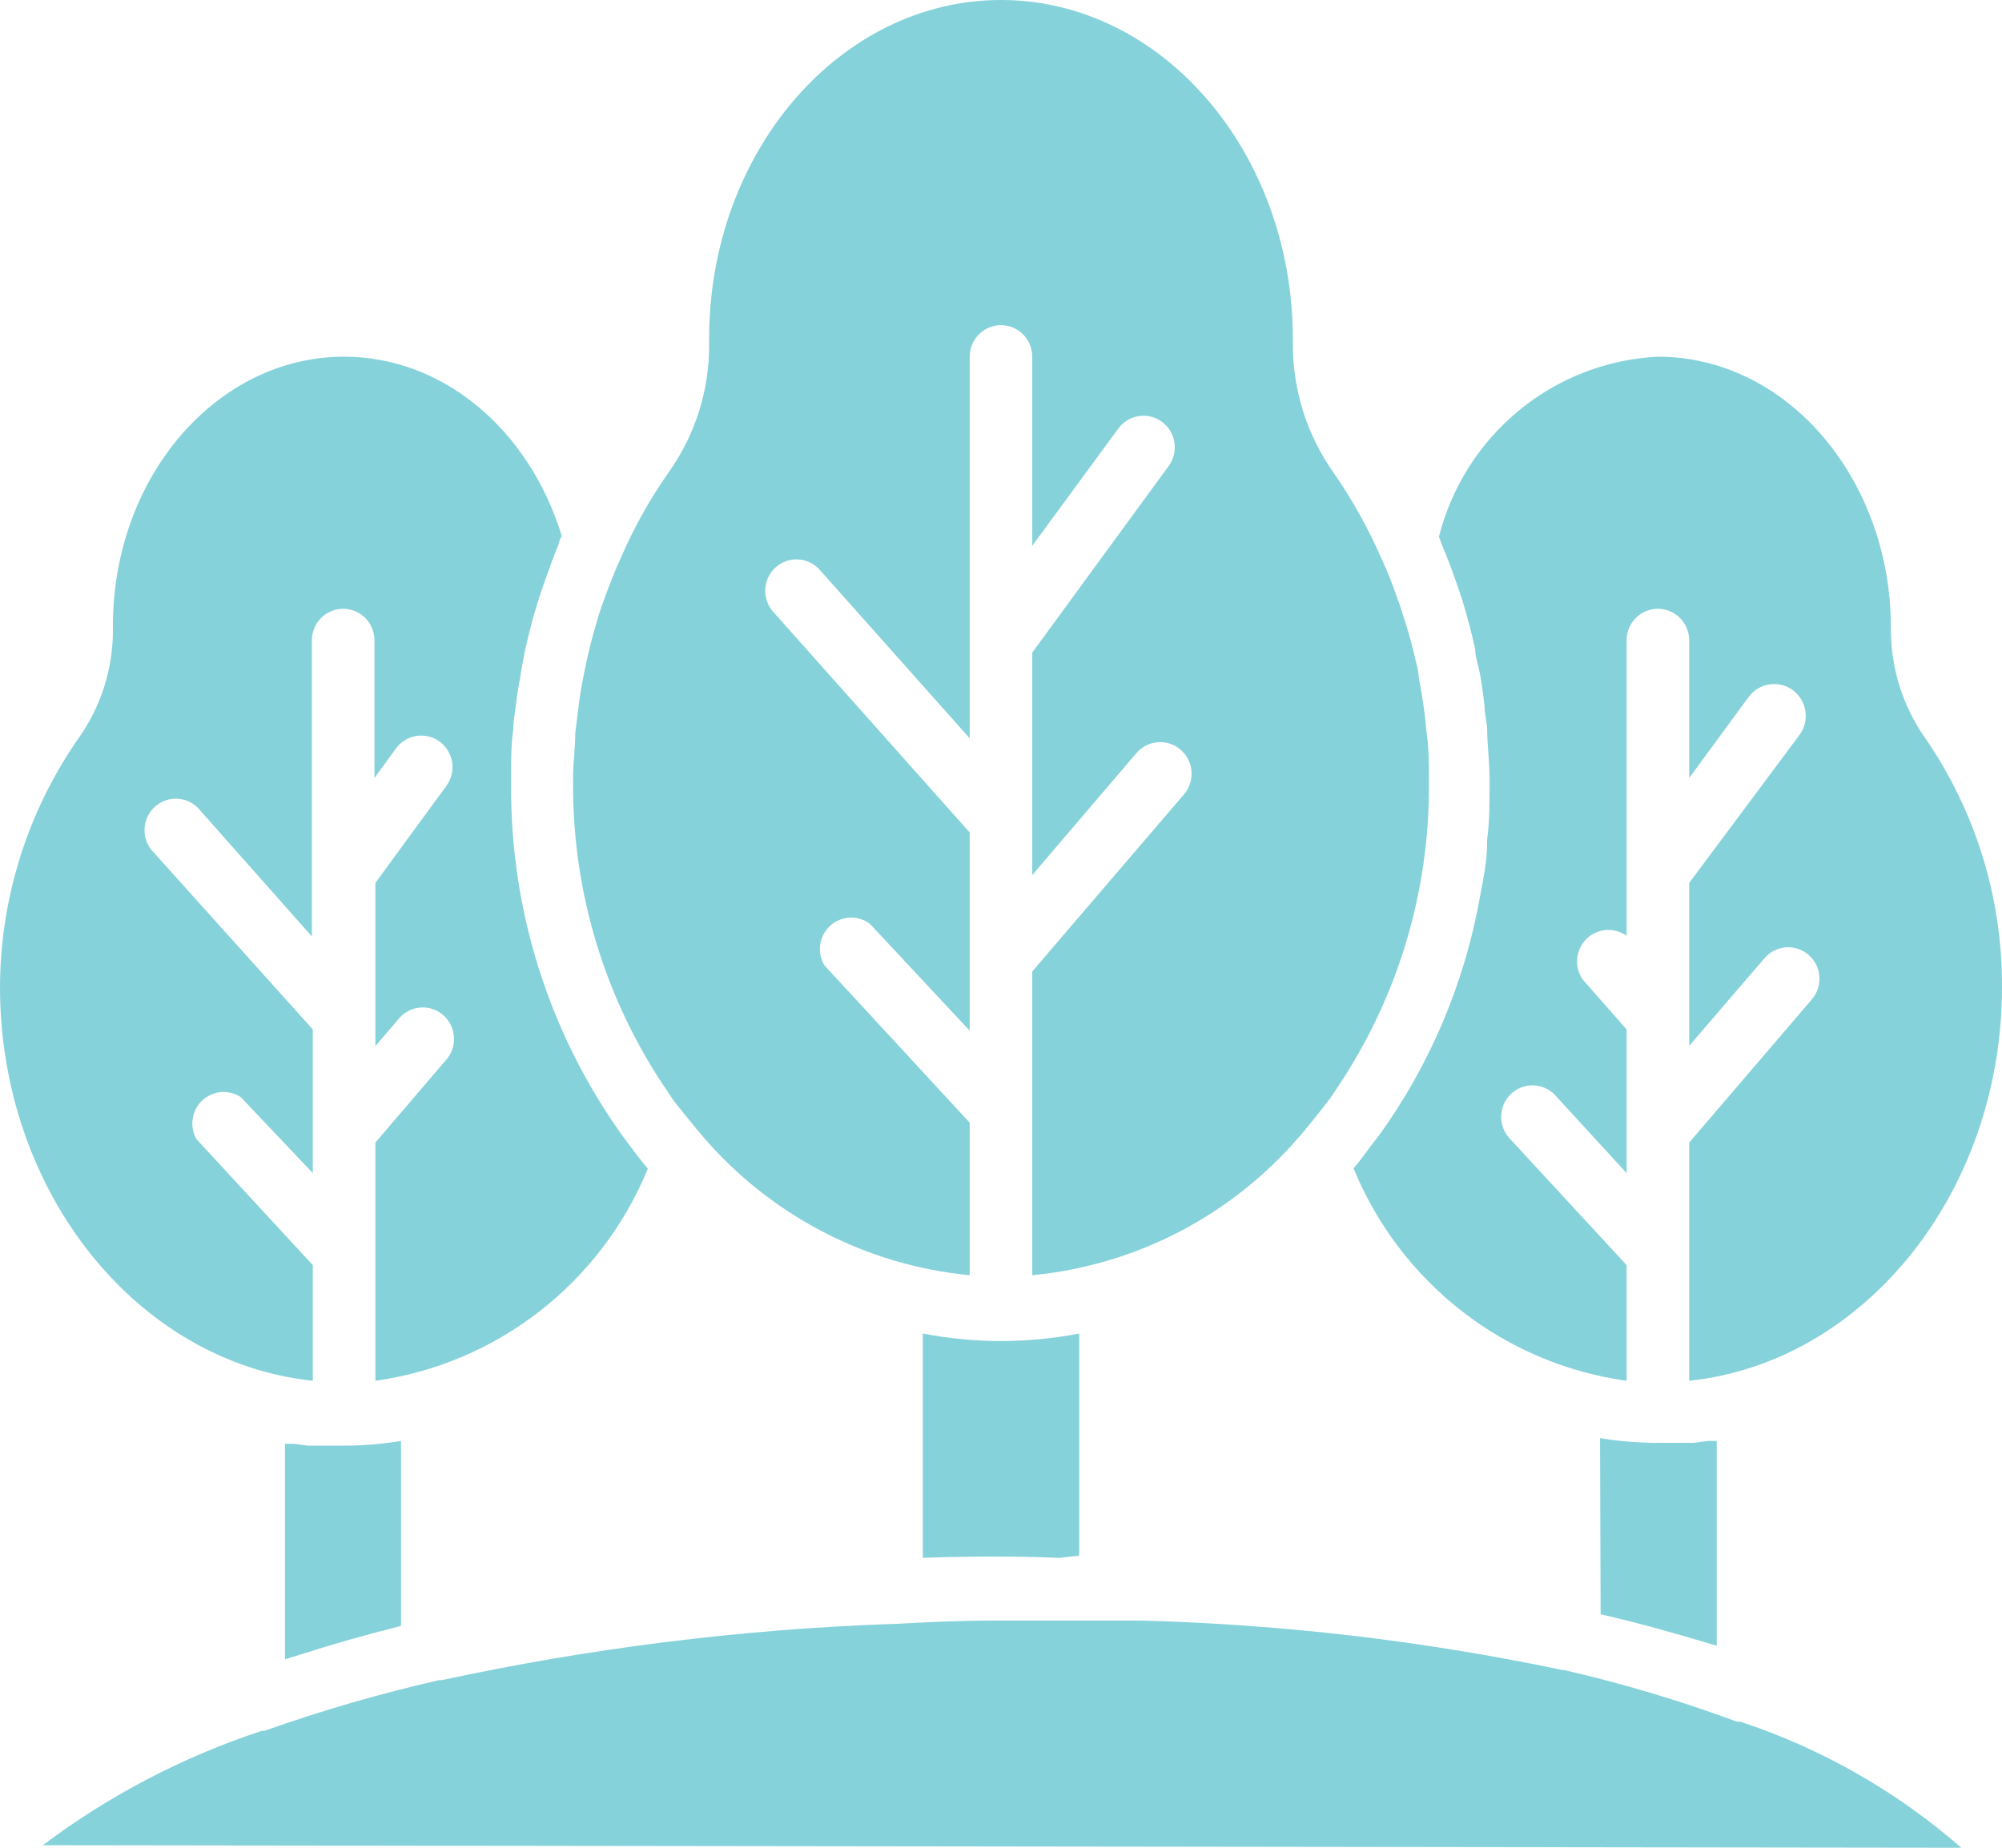 <svg width="52" height="48" viewBox="0 0 52 48" fill="none" xmlns="http://www.w3.org/2000/svg">
<path d="M15.722 15.487C15.665 15.643 15.608 15.798 15.559 15.954C15.454 16.306 15.356 16.649 15.275 17.001C15.194 17.353 15.178 17.468 15.129 17.705C15.08 17.943 15.047 18.197 15.015 18.45C14.982 18.704 14.966 18.843 14.942 19.048C14.942 19.4 14.893 19.76 14.885 20.128V20.349C14.872 23.198 15.722 25.982 17.323 28.33L17.469 28.551C17.607 28.739 17.753 28.911 17.899 29.091C18.046 29.271 18.135 29.386 18.257 29.525C20.021 31.58 22.503 32.87 25.187 33.127V29.165L21.409 25.072C21.314 24.909 21.277 24.718 21.305 24.531C21.334 24.344 21.426 24.172 21.566 24.046C21.706 23.919 21.885 23.846 22.073 23.837C22.26 23.829 22.445 23.886 22.596 24L25.187 26.775V21.626L20.085 15.896C19.941 15.736 19.866 15.524 19.877 15.307C19.887 15.091 19.983 14.888 20.142 14.742C20.222 14.67 20.315 14.614 20.416 14.578C20.517 14.542 20.625 14.526 20.732 14.532C20.84 14.538 20.945 14.566 21.041 14.613C21.138 14.66 21.224 14.726 21.296 14.808L25.187 19.179V9.266C25.187 9.049 25.273 8.841 25.425 8.687C25.578 8.534 25.785 8.447 26 8.447C26.215 8.447 26.422 8.534 26.575 8.687C26.727 8.841 26.812 9.049 26.812 9.266V14.177L29.047 11.132C29.175 10.958 29.367 10.841 29.58 10.809C29.794 10.777 30.011 10.831 30.184 10.96C30.358 11.09 30.473 11.283 30.505 11.498C30.537 11.713 30.483 11.932 30.355 12.106L26.812 16.952V22.731L29.518 19.563C29.588 19.482 29.673 19.415 29.769 19.366C29.864 19.318 29.968 19.289 30.075 19.281C30.182 19.273 30.289 19.286 30.391 19.32C30.493 19.354 30.587 19.407 30.668 19.477C30.749 19.548 30.815 19.634 30.863 19.73C30.912 19.826 30.941 19.931 30.948 20.039C30.956 20.146 30.943 20.254 30.91 20.357C30.876 20.459 30.823 20.554 30.753 20.636L26.812 25.236V33.127C29.491 32.871 31.97 31.588 33.735 29.542C33.881 29.378 34.011 29.214 34.149 29.042C34.287 28.87 34.401 28.731 34.523 28.567C34.645 28.404 34.661 28.363 34.734 28.256C36.304 25.924 37.134 23.167 37.115 20.349C37.115 20.349 37.115 20.292 37.115 20.267C37.115 19.842 37.115 19.449 37.05 18.99L37.001 18.524C36.961 18.205 36.904 17.885 36.847 17.566C36.847 17.427 36.798 17.28 36.766 17.14C36.675 16.737 36.563 16.338 36.432 15.945C36.384 15.79 36.335 15.643 36.278 15.495C36.165 15.164 36.035 14.839 35.888 14.521C35.546 13.738 35.13 12.989 34.645 12.287C33.947 11.306 33.575 10.129 33.581 8.922V8.791C33.572 3.945 30.176 0 26 0C21.824 0 18.419 3.945 18.419 8.791V8.922C18.431 10.129 18.058 11.309 17.355 12.287C16.87 12.982 16.456 13.725 16.12 14.505C15.974 14.824 15.844 15.16 15.722 15.487Z" fill="#86D2DA"/>
<path d="M43.062 9.266C41.743 9.331 40.479 9.82 39.456 10.661C38.432 11.502 37.703 12.651 37.375 13.94L37.448 14.145C37.586 14.464 37.708 14.791 37.822 15.119C37.87 15.266 37.927 15.413 37.976 15.569C38.106 15.995 38.22 16.428 38.317 16.862C38.317 17.05 38.382 17.231 38.423 17.419C38.464 17.607 38.529 18.049 38.561 18.36C38.561 18.54 38.61 18.712 38.626 18.892C38.626 19.342 38.691 19.793 38.691 20.251V20.349C38.691 20.84 38.691 21.331 38.626 21.823V21.913C38.626 22.371 38.529 22.821 38.447 23.263C38.051 25.517 37.151 27.65 35.815 29.501L35.66 29.697C35.498 29.918 35.336 30.139 35.157 30.352C35.758 31.816 36.729 33.095 37.974 34.063C39.218 35.031 40.692 35.654 42.25 35.869V32.865L39.227 29.591C39.076 29.437 38.991 29.23 38.991 29.014C38.991 28.797 39.076 28.59 39.227 28.437C39.303 28.36 39.393 28.299 39.492 28.257C39.591 28.216 39.697 28.194 39.804 28.194C39.911 28.194 40.018 28.216 40.117 28.257C40.216 28.299 40.306 28.36 40.381 28.437L42.25 30.475V26.742L41.112 25.449C41.001 25.291 40.949 25.098 40.966 24.905C40.982 24.712 41.066 24.531 41.203 24.395C41.339 24.258 41.519 24.175 41.711 24.159C41.903 24.144 42.094 24.198 42.25 24.311V16.633C42.25 16.416 42.336 16.208 42.488 16.054C42.64 15.901 42.847 15.815 43.062 15.815C43.278 15.815 43.485 15.901 43.637 16.054C43.789 16.208 43.875 16.416 43.875 16.633V20.21L45.419 18.106C45.548 17.93 45.742 17.811 45.957 17.779C46.173 17.745 46.393 17.8 46.568 17.93C46.744 18.061 46.861 18.256 46.894 18.473C46.926 18.69 46.872 18.912 46.743 19.089L43.875 22.936V27.168L45.817 24.909C45.886 24.824 45.971 24.753 46.067 24.702C46.163 24.651 46.268 24.62 46.377 24.61C46.485 24.601 46.594 24.613 46.698 24.647C46.801 24.681 46.897 24.736 46.979 24.807C47.061 24.879 47.128 24.967 47.176 25.065C47.224 25.164 47.252 25.271 47.258 25.38C47.264 25.49 47.248 25.599 47.211 25.703C47.174 25.806 47.117 25.9 47.044 25.981L43.875 29.681V35.869C48.409 35.394 52 30.99 52 25.637C52.01 23.329 51.315 21.075 50.009 19.179C49.427 18.354 49.114 17.367 49.115 16.355V16.248C49.083 12.401 46.394 9.266 43.062 9.266Z" fill="#86D2DA"/>
<path d="M8.125 35.869V32.865L5.102 29.591C5.012 29.431 4.977 29.245 5.005 29.063C5.032 28.881 5.119 28.713 5.253 28.587C5.386 28.462 5.558 28.385 5.74 28.369C5.922 28.354 6.104 28.401 6.256 28.502L8.125 30.475V26.742L3.997 22.15C3.918 22.072 3.856 21.978 3.814 21.875C3.772 21.772 3.752 21.661 3.754 21.549C3.756 21.438 3.781 21.328 3.827 21.226C3.873 21.125 3.939 21.034 4.021 20.959C4.103 20.884 4.2 20.827 4.304 20.791C4.409 20.755 4.52 20.741 4.631 20.75C4.741 20.759 4.849 20.79 4.946 20.842C5.044 20.894 5.131 20.966 5.2 21.053L8.101 24.327V16.633C8.101 16.416 8.186 16.208 8.339 16.054C8.491 15.901 8.698 15.815 8.913 15.815C9.129 15.815 9.335 15.901 9.488 16.054C9.64 16.208 9.726 16.416 9.726 16.633V20.21L10.286 19.441C10.35 19.354 10.43 19.281 10.521 19.226C10.613 19.17 10.714 19.133 10.82 19.117C10.925 19.101 11.033 19.107 11.137 19.133C11.24 19.159 11.338 19.205 11.424 19.269C11.51 19.333 11.582 19.413 11.637 19.505C11.692 19.598 11.729 19.7 11.745 19.806C11.761 19.913 11.755 20.021 11.73 20.125C11.704 20.23 11.658 20.328 11.594 20.415L9.75 22.936V27.176L10.351 26.472C10.42 26.387 10.505 26.317 10.601 26.266C10.697 26.214 10.803 26.183 10.911 26.174C11.02 26.164 11.129 26.177 11.232 26.211C11.336 26.244 11.431 26.299 11.514 26.371C11.596 26.443 11.663 26.53 11.711 26.629C11.758 26.727 11.786 26.834 11.792 26.944C11.798 27.053 11.783 27.163 11.746 27.266C11.709 27.369 11.652 27.464 11.578 27.544L9.75 29.681V35.869C11.304 35.652 12.775 35.03 14.016 34.063C15.258 33.097 16.227 31.82 16.827 30.36C16.632 30.131 16.453 29.885 16.274 29.648L16.177 29.517C14.263 26.852 13.246 23.639 13.276 20.349C13.276 20.259 13.276 20.177 13.276 20.087C13.276 19.703 13.276 19.326 13.333 18.941C13.333 18.712 13.382 18.491 13.406 18.262C13.431 18.033 13.479 17.779 13.52 17.542C13.561 17.304 13.601 17.05 13.658 16.805C13.748 16.412 13.845 16.027 13.967 15.643C14.024 15.454 14.089 15.266 14.154 15.086C14.268 14.767 14.381 14.447 14.511 14.136C14.511 14.063 14.56 13.997 14.592 13.924C13.731 11.124 11.481 9.266 8.937 9.266C5.622 9.266 2.933 12.401 2.933 16.256V16.371C2.934 17.378 2.622 18.36 2.039 19.179C0.72 21.071 0.008 23.325 0 25.637C0 30.99 3.583 35.394 8.125 35.869Z" fill="#86D2DA"/>
<path d="M50.944 48C49.266 46.536 47.316 45.423 45.207 44.726H45.118C43.65 44.182 42.15 43.734 40.625 43.383H40.584C36.979 42.625 33.313 42.195 29.632 42.098H25.846C24.952 42.098 24.058 42.139 23.189 42.188H23.116C19.202 42.33 15.309 42.818 11.481 43.645H11.408C9.87 43.996 8.353 44.436 6.866 44.963H6.801C4.757 45.635 2.835 46.638 1.113 47.934L50.944 48Z" fill="#86D2DA"/>
<path d="M7.402 43.105L7.824 42.974C8.637 42.712 9.506 42.467 10.416 42.237V37.432C9.919 37.514 9.417 37.555 8.913 37.555H8.767C8.507 37.555 8.255 37.555 7.995 37.555L7.637 37.506H7.402V43.105Z" fill="#86D2DA"/>
<path d="M41.575 41.934C42.64 42.18 43.647 42.467 44.59 42.753V37.432H44.362L43.989 37.482C43.745 37.482 43.501 37.482 43.257 37.482H43.062C42.559 37.482 42.056 37.441 41.559 37.359L41.575 41.934Z" fill="#86D2DA"/>
<path d="M28.031 40.412V34.641C26.689 34.902 25.311 34.902 23.969 34.641V40.469C25.114 40.428 26.309 40.42 27.519 40.469L28.031 40.412Z" fill="#86D2DA"/>
</svg>
